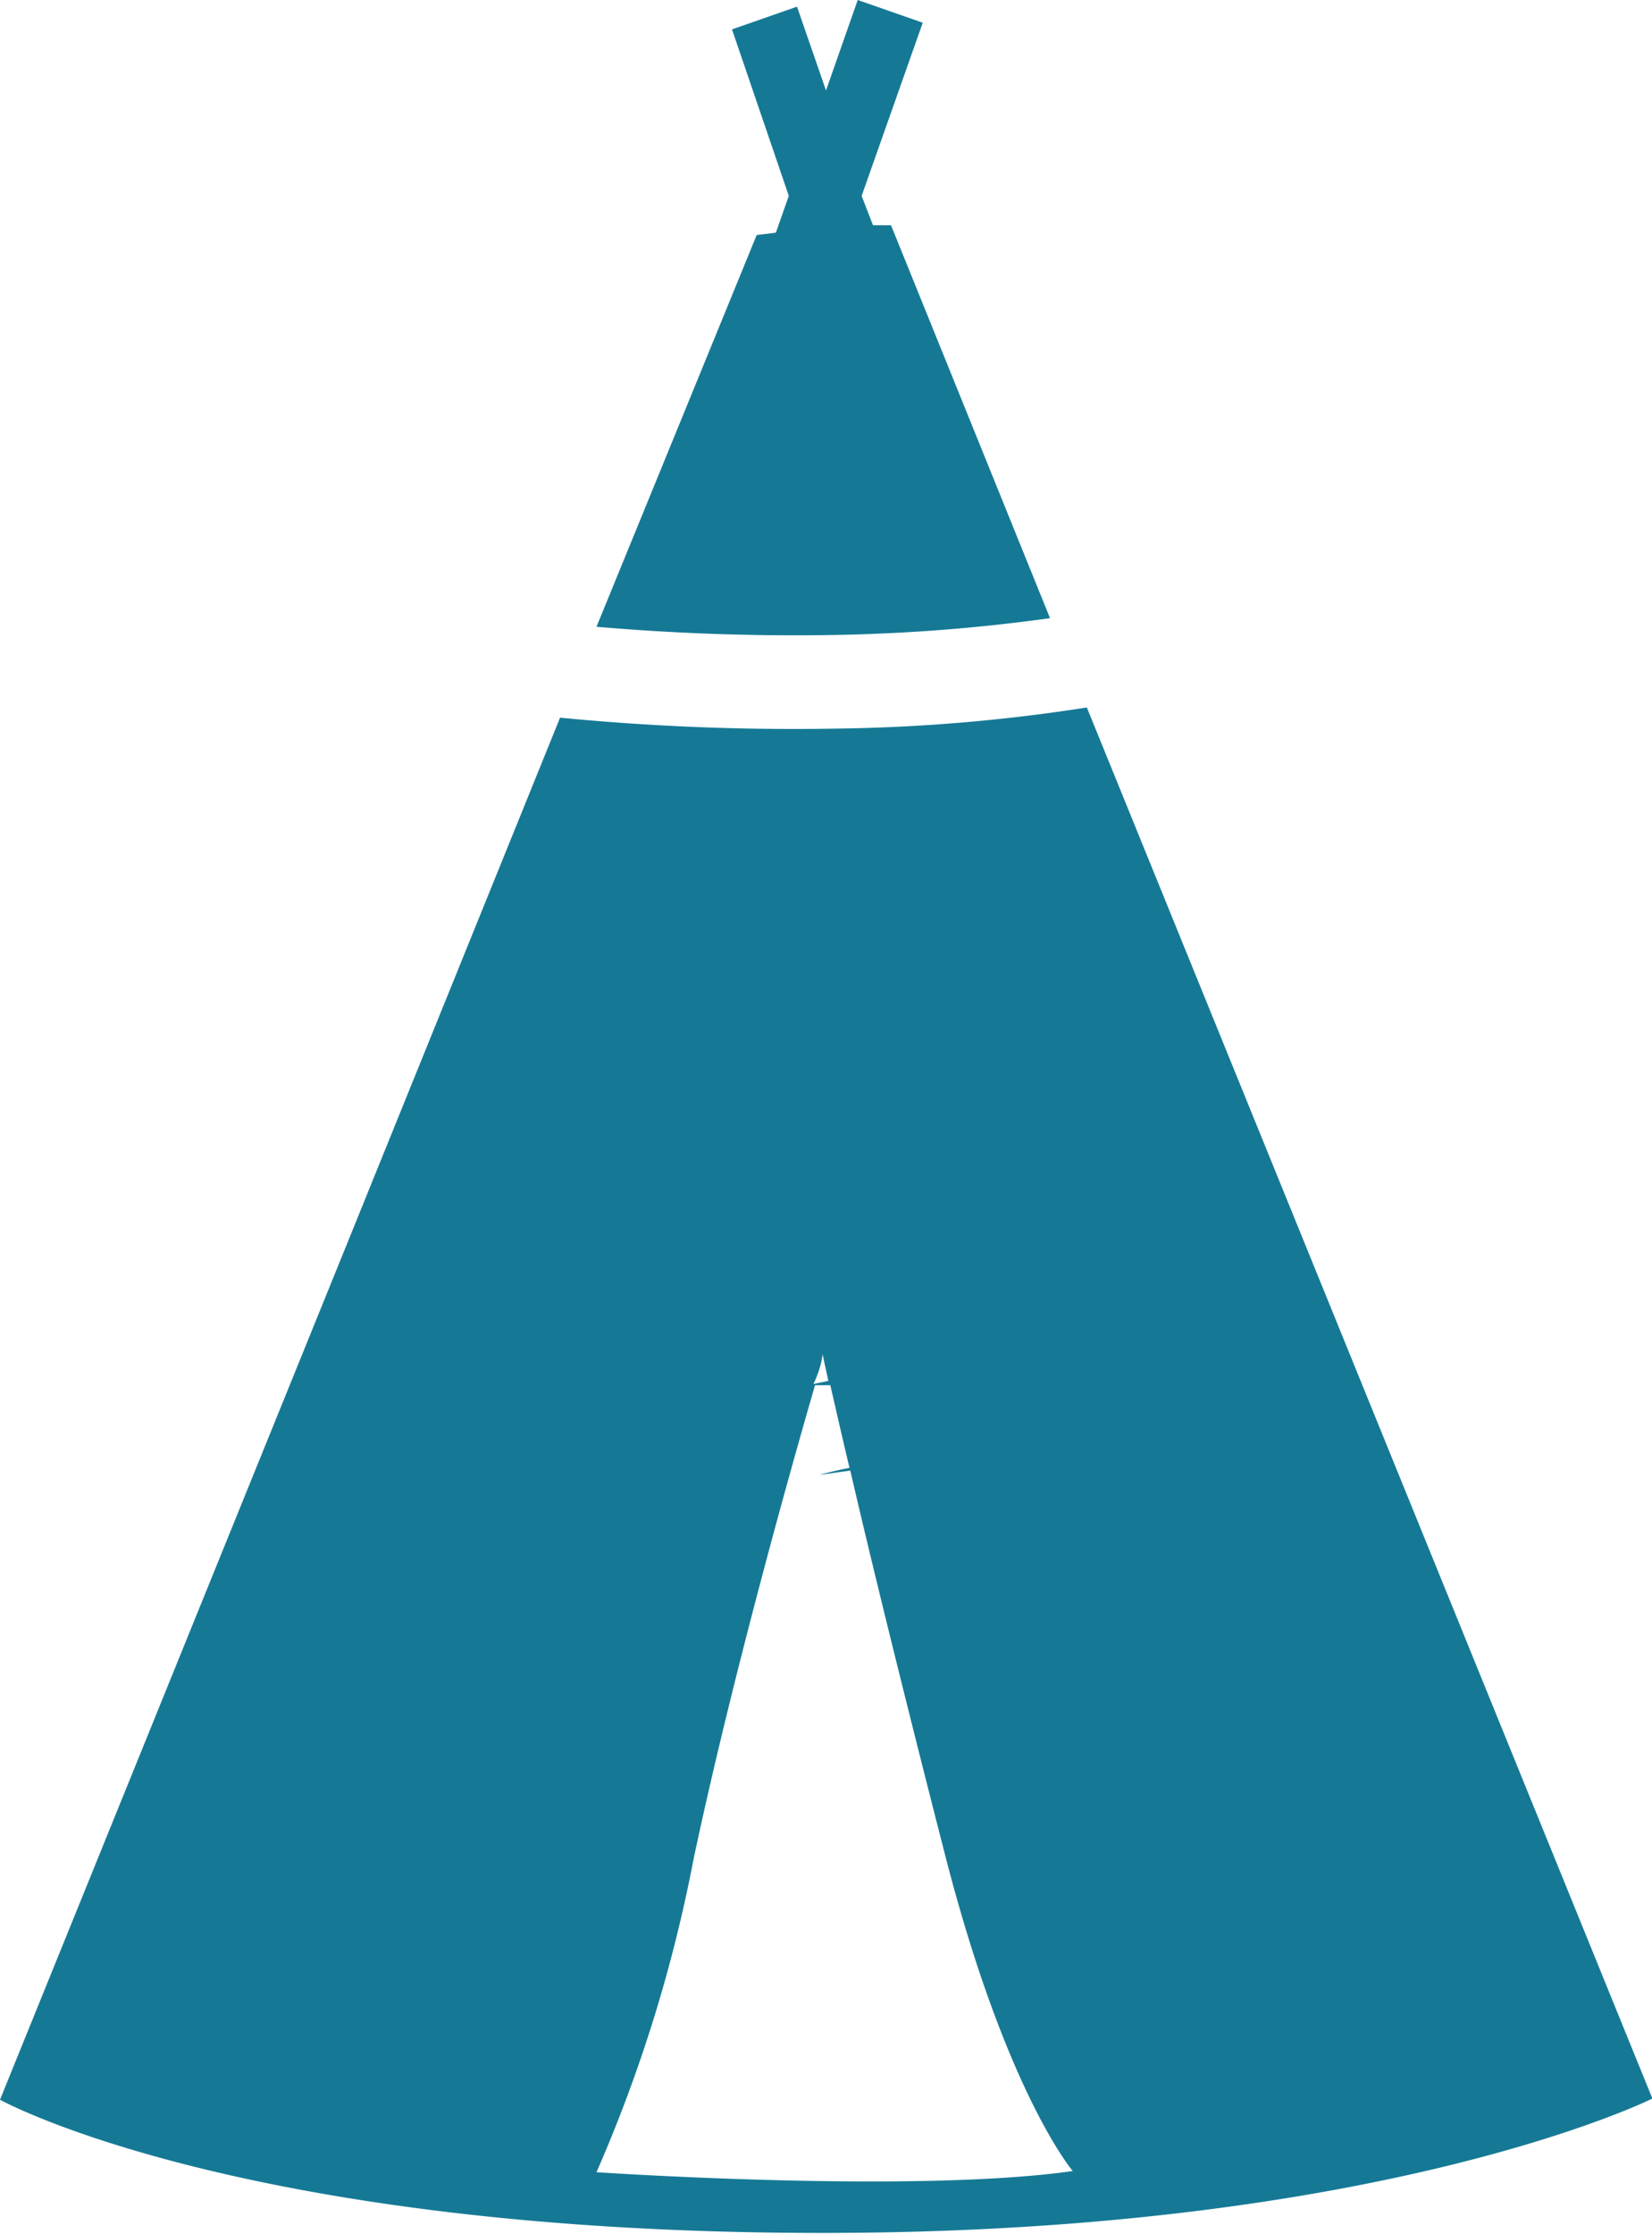 <svg xmlns="http://www.w3.org/2000/svg" viewBox="0 0 42.18 57.03"><defs><style>.cls-1{fill:#157995;}</style></defs><title>sticker-indien-cowboy</title><g id="Calque_2" data-name="Calque 2"><g id="Calque_1-2" data-name="Calque 1"><path class="cls-1" d="M19.32,6,15.23,16a58.9,58.9,0,0,0,6,.21,45.47,45.47,0,0,0,5.58-.43L22.75,5.75l-.46,0L22,5,23.56.58,21.9,0l-.81,2.31L20.35.17,18.69.75,20.14,5l-.33.94Z"/><path class="cls-1" d="M27.75,18.06a45,45,0,0,1-6.45.54,61.66,61.66,0,0,1-7-.28L8.82,31.85,0,53.6S6.12,57,21,57c14.32,0,21.19-3.43,21.19-3.43ZM21,34.56l.15.69-.38.08C21,34.84,21,34.56,21,34.56ZM15.23,55.45a37.52,37.52,0,0,0,2.48-8c1-4.71,2.53-10.13,3.1-12.09l.39,0c.11.47.27,1.19.49,2.11-.42.08-.77.18-.77.18l.79-.11c.5,2.16,1.31,5.48,2.42,9.81,1.56,6.08,3.26,8.07,3.26,8.07C23.34,56,15.23,55.45,15.23,55.45Z"/></g></g></svg>